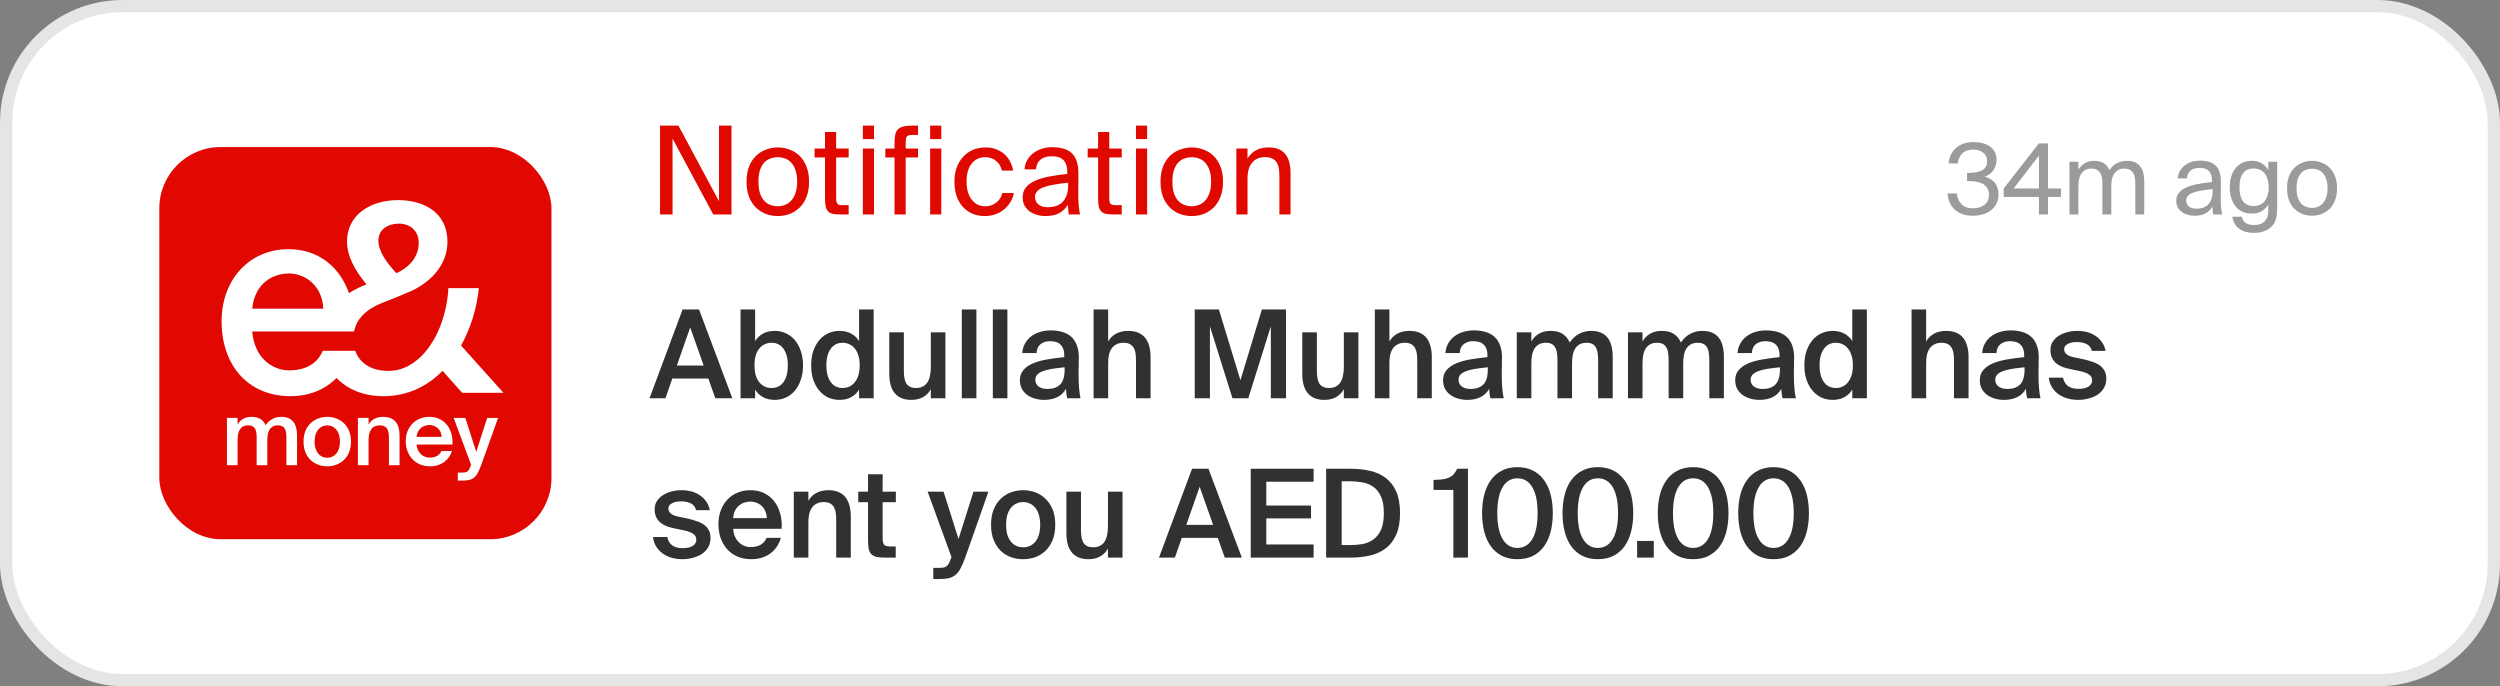 <svg width="204" height="56" viewBox="0 0 204 56" fill="none" xmlns="http://www.w3.org/2000/svg">
<rect x="0" y="0" width="204" height="56" fill="#808080" stroke="none"/>
<rect x="0.5" y="0.5" width="203" height="55" rx="9.5" fill="white"/>
<rect x="0.5" y="0.5" width="203" height="55" rx="9.5" stroke="#E5E5E4"/>
<g clip-path="url(#clip0_1_8378)">
<rect x="13" y="12" width="32" height="32" fill="#E00800"/>
</g>
<path d="M23.71 32.326C25.356 32.326 26.602 31.712 27.464 30.844C28.343 31.763 29.66 32.329 31.272 32.329C33.26 32.329 34.874 31.518 36.116 30.261L37.71 32.051H41.081L37.624 28.201C38.414 26.757 38.908 25.162 39.074 23.513H36.59C36.535 24.496 36.34 25.465 36.01 26.389C35.716 27.228 35.282 28.007 34.726 28.69C33.919 29.649 32.885 30.267 31.704 30.267C30.311 30.267 29.355 29.653 28.991 28.625H26.337C25.902 29.691 24.889 30.223 23.605 30.223C22.198 30.223 20.748 29.18 20.583 27.048H28.89C29.102 26 29.908 25.213 31.211 24.706C31.211 24.706 32.416 24.248 33.612 23.722C35.268 22.934 36.51 21.528 36.51 19.737C36.51 17.201 34.399 16.329 32.495 16.329C30.093 16.329 28.316 17.628 28.316 19.695C28.316 20.91 28.958 22.06 29.91 23.211C29.408 23.393 28.928 23.631 28.477 23.92C27.71 21.743 25.946 20.332 23.546 20.332C20.378 20.332 18.081 22.783 18.081 26.232C18.081 29.681 20.13 32.326 23.71 32.326H23.71ZM32.512 18.253V18.245C33.422 18.245 34.167 18.777 34.167 19.822C34.167 20.78 33.608 21.718 32.346 22.294L32.326 22.272C31.58 21.461 30.876 20.525 30.876 19.63C30.876 18.735 31.642 18.254 32.512 18.254V18.253ZM23.543 22.317V22.312C24.991 22.312 26.317 23.4 26.379 25.19H20.583C20.79 23.021 22.384 22.317 23.543 22.317H23.543Z" fill="white"/>
<path fill-rule="evenodd" clip-rule="evenodd" d="M18.517 37.958V34.1H19.386V34.638C19.613 34.236 20 34.014 20.526 34.014C21.133 34.014 21.491 34.265 21.674 34.695C22.01 34.207 22.471 34.014 22.953 34.014C23.881 34.014 24.239 34.616 24.239 35.534V37.958H23.369V35.742C23.369 35.218 23.318 34.709 22.675 34.709C22.032 34.709 21.812 35.211 21.812 35.907V37.958H20.943V35.742C20.943 35.218 20.892 34.709 20.248 34.709C19.605 34.709 19.386 35.211 19.386 35.907V37.958H18.517ZM27.742 36.036C27.742 35.147 27.252 34.709 26.704 34.709C26.156 34.709 25.667 35.147 25.667 36.036C25.667 36.925 26.156 37.355 26.704 37.355C27.252 37.355 27.742 36.925 27.742 36.036ZM26.704 38.051C25.747 38.051 24.768 37.427 24.768 36.036C24.768 34.645 25.747 34.014 26.704 34.014C27.662 34.014 28.641 34.645 28.641 36.036C28.641 37.427 27.662 38.051 26.704 38.051ZM32.604 35.534C32.604 34.616 32.217 34.014 31.267 34.014L31.267 34.014C30.719 34.014 30.302 34.236 30.076 34.638V34.1H29.206V37.958H30.076V35.907C30.076 35.211 30.324 34.709 30.989 34.709C31.654 34.709 31.735 35.218 31.735 35.742V37.958H32.604V35.534ZM36.038 35.649C36.016 35.047 35.549 34.681 35.037 34.681C34.628 34.681 34.065 34.917 33.992 35.649H36.038ZM35.059 37.341C35.512 37.341 35.87 37.162 36.023 36.803H36.879C36.696 37.42 36.111 38.051 35.096 38.051C33.831 38.051 33.108 37.104 33.108 36C33.108 34.838 33.919 34.014 35.037 34.014C36.243 34.014 36.995 34.975 36.923 36.273H33.992C34.051 36.99 34.562 37.341 35.059 37.341ZM37.685 38.562H37.356V39.215H37.75C38.635 39.215 38.898 38.95 39.263 37.953L40.645 34.102H39.753L38.861 36.87L37.97 34.102H37.02L38.445 37.939L38.401 38.032C38.226 38.534 38.065 38.562 37.685 38.562Z" fill="white"/>
<path d="M58.2 17.5L54.88 11.31V17.5H53.86V10.25H55.36L58.67 16.42V10.25H59.69V17.5H58.2ZM61.889 14.83C61.889 15.19 61.929 15.497 62.009 15.75C62.096 16.003 62.209 16.21 62.349 16.37C62.495 16.53 62.666 16.647 62.859 16.72C63.052 16.793 63.255 16.83 63.469 16.83C63.682 16.83 63.886 16.79 64.079 16.71C64.272 16.63 64.439 16.51 64.579 16.35C64.725 16.183 64.839 15.977 64.919 15.73C65.005 15.477 65.049 15.177 65.049 14.83C65.049 14.47 65.005 14.163 64.919 13.91C64.839 13.657 64.725 13.45 64.579 13.29C64.439 13.13 64.272 13.013 64.079 12.94C63.886 12.867 63.682 12.83 63.469 12.83C63.255 12.83 63.052 12.867 62.859 12.94C62.666 13.007 62.495 13.12 62.349 13.28C62.209 13.44 62.096 13.647 62.009 13.9C61.929 14.153 61.889 14.463 61.889 14.83ZM60.919 14.83C60.919 14.343 60.989 13.923 61.129 13.57C61.276 13.217 61.469 12.927 61.709 12.7C61.949 12.473 62.222 12.307 62.529 12.2C62.836 12.087 63.149 12.03 63.469 12.03C63.789 12.03 64.102 12.087 64.409 12.2C64.716 12.307 64.989 12.473 65.229 12.7C65.469 12.927 65.659 13.217 65.799 13.57C65.945 13.923 66.019 14.343 66.019 14.83C66.019 15.317 65.945 15.737 65.799 16.09C65.659 16.443 65.469 16.733 65.229 16.96C64.989 17.187 64.716 17.357 64.409 17.47C64.102 17.577 63.789 17.63 63.469 17.63C63.149 17.63 62.836 17.577 62.529 17.47C62.222 17.357 61.949 17.187 61.709 16.96C61.469 16.733 61.276 16.443 61.129 16.09C60.989 15.737 60.919 15.317 60.919 14.83ZM67.32 10.77H68.23V12.12H69.25V12.85H68.23V16.04C68.23 16.18 68.233 16.297 68.24 16.39C68.253 16.477 68.276 16.547 68.31 16.6C68.35 16.653 68.406 16.69 68.48 16.71C68.553 16.73 68.656 16.74 68.79 16.74H69.25V17.5H68.59C68.33 17.5 68.117 17.483 67.95 17.45C67.79 17.41 67.663 17.343 67.57 17.25C67.477 17.15 67.41 17.013 67.37 16.84C67.337 16.66 67.32 16.43 67.32 16.15V12.85H66.47V12.12H67.32V10.77ZM71.32 12.12V17.5H70.409V12.12H71.32ZM71.32 10.25V11.35H70.409V10.25H71.32ZM72.993 11.73C72.993 11.45 73.01 11.217 73.043 11.03C73.083 10.837 73.153 10.683 73.253 10.57C73.36 10.457 73.506 10.377 73.693 10.33C73.886 10.277 74.136 10.25 74.443 10.25H74.913V11.01H74.463C74.343 11.01 74.246 11.02 74.173 11.04C74.1 11.053 74.043 11.087 74.003 11.14C73.963 11.187 73.936 11.253 73.923 11.34C73.91 11.427 73.903 11.54 73.903 11.68V12.12H74.913V12.85H73.903V17.5H72.993V12.85H72.243V12.12H72.993V11.73ZM76.808 12.12V17.5H75.898V12.12H76.808ZM76.808 10.25V11.35H75.898V10.25H76.808ZM80.451 12.03C80.785 12.03 81.081 12.087 81.341 12.2C81.601 12.307 81.825 12.45 82.011 12.63C82.198 12.81 82.345 13.013 82.451 13.24C82.565 13.467 82.638 13.693 82.671 13.92H81.751C81.685 13.6 81.531 13.34 81.291 13.14C81.058 12.933 80.758 12.83 80.391 12.83C80.178 12.83 79.978 12.87 79.791 12.95C79.611 13.03 79.451 13.153 79.311 13.32C79.178 13.48 79.071 13.683 78.991 13.93C78.911 14.177 78.871 14.47 78.871 14.81C78.871 15.15 78.911 15.447 78.991 15.7C79.071 15.953 79.181 16.163 79.321 16.33C79.461 16.497 79.621 16.623 79.801 16.71C79.988 16.79 80.185 16.83 80.391 16.83C80.591 16.83 80.768 16.8 80.921 16.74C81.081 16.68 81.218 16.6 81.331 16.5C81.451 16.4 81.548 16.287 81.621 16.16C81.701 16.027 81.758 15.89 81.791 15.75H82.731C82.685 16.003 82.595 16.243 82.461 16.47C82.328 16.697 82.158 16.897 81.951 17.07C81.751 17.243 81.515 17.38 81.241 17.48C80.975 17.58 80.681 17.63 80.361 17.63C79.968 17.63 79.618 17.56 79.311 17.42C79.005 17.28 78.745 17.087 78.531 16.84C78.318 16.593 78.155 16.3 78.041 15.96C77.935 15.613 77.881 15.233 77.881 14.82C77.881 14.42 77.938 14.05 78.051 13.71C78.171 13.37 78.341 13.077 78.561 12.83C78.781 12.577 79.048 12.38 79.361 12.24C79.681 12.1 80.045 12.03 80.451 12.03ZM87.159 14.91C86.746 14.95 86.372 15 86.039 15.06C85.706 15.113 85.422 15.183 85.189 15.27C84.956 15.35 84.776 15.457 84.649 15.59C84.522 15.717 84.459 15.873 84.459 16.06C84.459 16.313 84.549 16.52 84.729 16.68C84.916 16.833 85.172 16.91 85.499 16.91C85.712 16.91 85.919 16.883 86.119 16.83C86.319 16.77 86.496 16.673 86.649 16.54C86.802 16.4 86.926 16.213 87.019 15.98C87.112 15.747 87.159 15.45 87.159 15.09V14.91ZM85.299 17.63C85.046 17.63 84.806 17.593 84.579 17.52C84.359 17.453 84.162 17.357 83.989 17.23C83.822 17.097 83.689 16.937 83.589 16.75C83.496 16.557 83.449 16.34 83.449 16.1C83.449 15.78 83.536 15.513 83.709 15.3C83.882 15.08 84.126 14.9 84.439 14.76C84.759 14.613 85.142 14.497 85.589 14.41C86.036 14.323 86.536 14.25 87.089 14.19V14.04C87.089 13.787 87.056 13.577 86.989 13.41C86.929 13.243 86.842 13.113 86.729 13.02C86.616 12.92 86.482 12.85 86.329 12.81C86.176 12.77 86.012 12.75 85.839 12.75C85.419 12.75 85.102 12.847 84.889 13.04C84.676 13.227 84.559 13.487 84.539 13.82H83.599C83.619 13.533 83.696 13.277 83.829 13.05C83.962 12.823 84.132 12.633 84.339 12.48C84.546 12.327 84.779 12.21 85.039 12.13C85.299 12.05 85.569 12.01 85.849 12.01C86.596 12.01 87.142 12.183 87.489 12.53C87.836 12.877 88.006 13.437 87.999 14.21L87.989 15.47C87.982 15.923 87.989 16.313 88.009 16.64C88.036 16.96 88.076 17.247 88.129 17.5H87.209C87.196 17.4 87.182 17.283 87.169 17.15C87.156 17.017 87.146 16.87 87.139 16.71C86.972 16.99 86.742 17.213 86.449 17.38C86.162 17.547 85.779 17.63 85.299 17.63ZM89.605 10.77H90.515V12.12H91.535V12.85H90.515V16.04C90.515 16.18 90.518 16.297 90.525 16.39C90.538 16.477 90.562 16.547 90.595 16.6C90.635 16.653 90.692 16.69 90.765 16.71C90.838 16.73 90.942 16.74 91.075 16.74H91.535V17.5H90.875C90.615 17.5 90.402 17.483 90.235 17.45C90.075 17.41 89.948 17.343 89.855 17.25C89.762 17.15 89.695 17.013 89.655 16.84C89.622 16.66 89.605 16.43 89.605 16.15V12.85H88.755V12.12H89.605V10.77ZM93.605 12.12V17.5H92.695V12.12H93.605ZM93.605 10.25V11.35H92.695V10.25H93.605ZM95.668 14.83C95.668 15.19 95.708 15.497 95.788 15.75C95.875 16.003 95.988 16.21 96.128 16.37C96.275 16.53 96.445 16.647 96.638 16.72C96.832 16.793 97.035 16.83 97.248 16.83C97.462 16.83 97.665 16.79 97.858 16.71C98.052 16.63 98.218 16.51 98.358 16.35C98.505 16.183 98.618 15.977 98.698 15.73C98.785 15.477 98.828 15.177 98.828 14.83C98.828 14.47 98.785 14.163 98.698 13.91C98.618 13.657 98.505 13.45 98.358 13.29C98.218 13.13 98.052 13.013 97.858 12.94C97.665 12.867 97.462 12.83 97.248 12.83C97.035 12.83 96.832 12.867 96.638 12.94C96.445 13.007 96.275 13.12 96.128 13.28C95.988 13.44 95.875 13.647 95.788 13.9C95.708 14.153 95.668 14.463 95.668 14.83ZM94.698 14.83C94.698 14.343 94.768 13.923 94.908 13.57C95.055 13.217 95.248 12.927 95.488 12.7C95.728 12.473 96.001 12.307 96.308 12.2C96.615 12.087 96.928 12.03 97.248 12.03C97.568 12.03 97.882 12.087 98.188 12.2C98.495 12.307 98.768 12.473 99.008 12.7C99.248 12.927 99.438 13.217 99.578 13.57C99.725 13.923 99.798 14.343 99.798 14.83C99.798 15.317 99.725 15.737 99.578 16.09C99.438 16.443 99.248 16.733 99.008 16.96C98.768 17.187 98.495 17.357 98.188 17.47C97.882 17.577 97.568 17.63 97.248 17.63C96.928 17.63 96.615 17.577 96.308 17.47C96.001 17.357 95.728 17.187 95.488 16.96C95.248 16.733 95.055 16.443 94.908 16.09C94.768 15.737 94.698 15.317 94.698 14.83ZM101.798 12.93C101.951 12.677 102.165 12.463 102.438 12.29C102.718 12.117 103.085 12.03 103.538 12.03C103.865 12.03 104.138 12.08 104.358 12.18C104.585 12.28 104.768 12.423 104.908 12.61C105.048 12.79 105.148 13.007 105.208 13.26C105.275 13.513 105.308 13.793 105.308 14.1V17.5H104.398V14.37C104.398 14.163 104.385 13.967 104.358 13.78C104.331 13.593 104.278 13.43 104.198 13.29C104.118 13.143 103.998 13.03 103.838 12.95C103.685 12.863 103.478 12.82 103.218 12.82C102.778 12.82 102.431 12.97 102.178 13.27C101.925 13.563 101.798 14 101.798 14.58V17.5H100.888V12.12H101.798V12.93Z" fill="#E00900"/>
<path d="M160.99 16.996C161.374 16.996 161.688 16.9 161.934 16.708C162.179 16.516 162.302 16.239 162.302 15.876C162.302 15.668 162.256 15.495 162.166 15.356C162.08 15.212 161.963 15.097 161.814 15.012C161.664 14.927 161.486 14.865 161.278 14.828C161.075 14.791 160.859 14.772 160.63 14.772H160.51V14.108H160.606C161.112 14.108 161.496 14.033 161.758 13.884C162.019 13.735 162.15 13.489 162.15 13.148C162.15 12.993 162.12 12.857 162.062 12.74C162.003 12.623 161.92 12.524 161.814 12.444C161.712 12.364 161.592 12.305 161.454 12.268C161.32 12.225 161.176 12.204 161.022 12.204C160.632 12.204 160.331 12.311 160.118 12.524C159.91 12.732 159.79 13.001 159.758 13.332H159.006C159.027 13.076 159.088 12.841 159.19 12.628C159.291 12.415 159.427 12.233 159.598 12.084C159.768 11.929 159.974 11.809 160.214 11.724C160.459 11.639 160.734 11.596 161.038 11.596C161.288 11.596 161.526 11.623 161.75 11.676C161.979 11.729 162.179 11.815 162.35 11.932C162.526 12.049 162.664 12.201 162.766 12.388C162.867 12.575 162.918 12.801 162.918 13.068C162.918 13.367 162.835 13.636 162.67 13.876C162.51 14.111 162.278 14.289 161.974 14.412C162.187 14.481 162.366 14.567 162.51 14.668C162.654 14.769 162.766 14.884 162.846 15.012C162.931 15.14 162.99 15.279 163.022 15.428C163.059 15.572 163.078 15.719 163.078 15.868C163.078 16.161 163.019 16.417 162.902 16.636C162.79 16.849 162.638 17.028 162.446 17.172C162.254 17.316 162.03 17.425 161.774 17.5C161.523 17.569 161.259 17.604 160.982 17.604C160.64 17.604 160.344 17.556 160.094 17.46C159.843 17.359 159.632 17.225 159.462 17.06C159.296 16.895 159.168 16.703 159.078 16.484C158.992 16.26 158.939 16.028 158.918 15.788H159.67C159.712 16.145 159.84 16.436 160.054 16.66C160.267 16.884 160.579 16.996 160.99 16.996ZM164.308 15.38H166.38V12.7L164.308 15.38ZM168.18 16.068H167.116V17.5H166.38V16.068H163.5V15.38L166.372 11.7H167.116V15.38H168.18V16.068ZM169.595 17.5H168.867V13.196H169.595V13.844C169.718 13.641 169.883 13.471 170.091 13.332C170.299 13.193 170.566 13.124 170.891 13.124C171.222 13.124 171.486 13.191 171.683 13.324C171.886 13.457 172.035 13.644 172.131 13.884C172.302 13.617 172.51 13.425 172.755 13.308C173.001 13.185 173.275 13.124 173.579 13.124C173.83 13.124 174.043 13.164 174.219 13.244C174.395 13.324 174.539 13.439 174.651 13.588C174.763 13.732 174.843 13.905 174.891 14.108C174.945 14.311 174.971 14.535 174.971 14.78V17.5H174.243V14.996C174.243 14.831 174.233 14.673 174.211 14.524C174.19 14.375 174.145 14.244 174.075 14.132C174.011 14.015 173.918 13.924 173.795 13.86C173.678 13.791 173.521 13.756 173.323 13.756C173.009 13.756 172.755 13.876 172.563 14.116C172.377 14.351 172.283 14.7 172.283 15.164V17.5H171.555V14.996C171.555 14.831 171.545 14.673 171.523 14.524C171.502 14.375 171.457 14.244 171.387 14.132C171.323 14.015 171.23 13.924 171.107 13.86C170.99 13.791 170.833 13.756 170.635 13.756C170.321 13.756 170.067 13.876 169.875 14.116C169.689 14.351 169.595 14.7 169.595 15.164V17.5ZM180.551 15.428C180.22 15.46 179.922 15.5 179.655 15.548C179.388 15.591 179.162 15.647 178.975 15.716C178.788 15.78 178.644 15.865 178.543 15.972C178.442 16.073 178.391 16.199 178.391 16.348C178.391 16.551 178.463 16.716 178.607 16.844C178.756 16.967 178.962 17.028 179.223 17.028C179.394 17.028 179.559 17.007 179.719 16.964C179.879 16.916 180.02 16.839 180.143 16.732C180.266 16.62 180.364 16.471 180.439 16.284C180.514 16.097 180.551 15.86 180.551 15.572V15.428ZM179.063 17.604C178.86 17.604 178.668 17.575 178.487 17.516C178.311 17.463 178.154 17.385 178.015 17.284C177.882 17.177 177.775 17.049 177.695 16.9C177.62 16.745 177.583 16.572 177.583 16.38C177.583 16.124 177.652 15.911 177.791 15.74C177.93 15.564 178.124 15.42 178.375 15.308C178.631 15.191 178.938 15.097 179.295 15.028C179.652 14.959 180.052 14.9 180.495 14.852V14.732C180.495 14.529 180.468 14.361 180.415 14.228C180.367 14.095 180.298 13.991 180.207 13.916C180.116 13.836 180.01 13.78 179.887 13.748C179.764 13.716 179.634 13.7 179.495 13.7C179.159 13.7 178.906 13.777 178.735 13.932C178.564 14.081 178.471 14.289 178.455 14.556H177.703C177.719 14.327 177.78 14.121 177.887 13.94C177.994 13.759 178.13 13.607 178.295 13.484C178.46 13.361 178.647 13.268 178.855 13.204C179.063 13.14 179.279 13.108 179.503 13.108C180.1 13.108 180.538 13.247 180.815 13.524C181.092 13.801 181.228 14.249 181.223 14.868L181.215 15.876C181.21 16.239 181.215 16.551 181.231 16.812C181.252 17.068 181.284 17.297 181.327 17.5H180.591C180.58 17.42 180.57 17.327 180.559 17.22C180.548 17.113 180.54 16.996 180.535 16.868C180.402 17.092 180.218 17.271 179.983 17.404C179.754 17.537 179.447 17.604 179.063 17.604ZM185.091 13.196H185.819V16.924C185.819 17.143 185.808 17.332 185.787 17.492C185.771 17.652 185.744 17.791 185.707 17.908C185.669 18.025 185.627 18.124 185.579 18.204C185.531 18.289 185.475 18.367 185.411 18.436C185.256 18.617 185.048 18.756 184.787 18.852C184.531 18.953 184.243 19.004 183.923 19.004C183.432 19.004 183.032 18.892 182.723 18.668C182.413 18.449 182.224 18.121 182.155 17.684H182.931C182.952 17.78 182.984 17.868 183.027 17.948C183.075 18.033 183.136 18.105 183.211 18.164C183.291 18.228 183.387 18.276 183.499 18.308C183.616 18.345 183.76 18.364 183.931 18.364C184.32 18.364 184.613 18.257 184.811 18.044C184.848 18.001 184.883 17.956 184.915 17.908C184.952 17.86 184.984 17.799 185.011 17.724C185.037 17.655 185.056 17.569 185.067 17.468C185.083 17.361 185.091 17.236 185.091 17.092V16.684C184.957 16.913 184.781 17.095 184.563 17.228C184.349 17.361 184.069 17.428 183.723 17.428C183.467 17.428 183.229 17.383 183.011 17.292C182.797 17.196 182.611 17.057 182.451 16.876C182.296 16.689 182.173 16.463 182.083 16.196C181.992 15.929 181.947 15.623 181.947 15.276C181.947 14.935 181.992 14.631 182.083 14.364C182.173 14.092 182.296 13.865 182.451 13.684C182.611 13.503 182.797 13.364 183.011 13.268C183.229 13.172 183.467 13.124 183.723 13.124C184.069 13.124 184.349 13.193 184.563 13.332C184.781 13.465 184.957 13.647 185.091 13.876V13.196ZM185.123 15.276C185.123 15.004 185.088 14.772 185.019 14.58C184.955 14.388 184.867 14.231 184.755 14.108C184.643 13.98 184.512 13.889 184.363 13.836C184.219 13.777 184.067 13.748 183.907 13.748C183.517 13.748 183.224 13.881 183.027 14.148C182.835 14.409 182.739 14.785 182.739 15.276C182.739 15.772 182.835 16.153 183.027 16.42C183.224 16.681 183.517 16.812 183.907 16.812C184.067 16.812 184.219 16.785 184.363 16.732C184.512 16.673 184.643 16.583 184.755 16.46C184.867 16.332 184.955 16.172 185.019 15.98C185.088 15.783 185.123 15.548 185.123 15.276ZM187.4 15.364C187.4 15.652 187.432 15.897 187.496 16.1C187.565 16.303 187.656 16.468 187.768 16.596C187.885 16.724 188.021 16.817 188.176 16.876C188.331 16.935 188.493 16.964 188.664 16.964C188.835 16.964 188.997 16.932 189.152 16.868C189.307 16.804 189.44 16.708 189.552 16.58C189.669 16.447 189.76 16.281 189.824 16.084C189.893 15.881 189.928 15.641 189.928 15.364C189.928 15.076 189.893 14.831 189.824 14.628C189.76 14.425 189.669 14.26 189.552 14.132C189.44 14.004 189.307 13.911 189.152 13.852C188.997 13.793 188.835 13.764 188.664 13.764C188.493 13.764 188.331 13.793 188.176 13.852C188.021 13.905 187.885 13.996 187.768 14.124C187.656 14.252 187.565 14.417 187.496 14.62C187.432 14.823 187.4 15.071 187.4 15.364ZM186.624 15.364C186.624 14.975 186.68 14.639 186.792 14.356C186.909 14.073 187.064 13.841 187.256 13.66C187.448 13.479 187.667 13.345 187.912 13.26C188.157 13.169 188.408 13.124 188.664 13.124C188.92 13.124 189.171 13.169 189.416 13.26C189.661 13.345 189.88 13.479 190.072 13.66C190.264 13.841 190.416 14.073 190.528 14.356C190.645 14.639 190.704 14.975 190.704 15.364C190.704 15.753 190.645 16.089 190.528 16.372C190.416 16.655 190.264 16.887 190.072 17.068C189.88 17.249 189.661 17.385 189.416 17.476C189.171 17.561 188.92 17.604 188.664 17.604C188.408 17.604 188.157 17.561 187.912 17.476C187.667 17.385 187.448 17.249 187.256 17.068C187.064 16.887 186.909 16.655 186.792 16.372C186.68 16.089 186.624 15.753 186.624 15.364Z" fill="#9B9B9B"/>
<path d="M55.7 25.25H57.04L59.76 32.5H58.37L57.8 30.89H54.86L54.3 32.5H53L55.7 25.25ZM55.23 29.83H57.42L56.32 26.72L55.23 29.83ZM61.568 29.81C61.568 30.123 61.601 30.397 61.668 30.63C61.741 30.857 61.841 31.047 61.968 31.2C62.094 31.353 62.241 31.47 62.408 31.55C62.581 31.623 62.764 31.66 62.958 31.66C63.378 31.66 63.705 31.497 63.938 31.17C64.171 30.837 64.288 30.383 64.288 29.81C64.288 29.243 64.171 28.797 63.938 28.47C63.705 28.137 63.378 27.97 62.958 27.97C62.764 27.97 62.581 28.01 62.408 28.09C62.241 28.163 62.094 28.277 61.968 28.43C61.841 28.577 61.741 28.767 61.668 29C61.601 29.233 61.568 29.503 61.568 29.81ZM61.618 25.25V27.84C61.778 27.573 61.995 27.367 62.268 27.22C62.541 27.073 62.858 27 63.218 27C63.544 27 63.848 27.067 64.128 27.2C64.415 27.327 64.661 27.513 64.868 27.76C65.075 28.007 65.234 28.303 65.348 28.65C65.468 28.997 65.528 29.383 65.528 29.81C65.528 30.243 65.468 30.633 65.348 30.98C65.234 31.327 65.075 31.623 64.868 31.87C64.661 32.117 64.415 32.307 64.128 32.44C63.848 32.567 63.544 32.63 63.218 32.63C62.858 32.63 62.541 32.557 62.268 32.41C61.995 32.263 61.778 32.057 61.618 31.79V32.5H60.428V25.25H61.618ZM70.101 25.25H71.291V32.5H70.101V31.79C69.941 32.057 69.724 32.263 69.451 32.41C69.177 32.557 68.861 32.63 68.501 32.63C68.174 32.63 67.867 32.567 67.581 32.44C67.301 32.307 67.057 32.117 66.851 31.87C66.644 31.623 66.481 31.327 66.361 30.98C66.247 30.633 66.191 30.243 66.191 29.81C66.191 29.383 66.247 28.997 66.361 28.65C66.481 28.303 66.644 28.007 66.851 27.76C67.057 27.513 67.301 27.327 67.581 27.2C67.867 27.067 68.174 27 68.501 27C68.861 27 69.177 27.073 69.451 27.22C69.724 27.367 69.941 27.573 70.101 27.84V25.25ZM70.151 29.81C70.151 29.503 70.114 29.233 70.041 29C69.967 28.767 69.867 28.577 69.741 28.43C69.621 28.277 69.474 28.163 69.301 28.09C69.134 28.01 68.954 27.97 68.761 27.97C68.341 27.97 68.014 28.137 67.781 28.47C67.547 28.797 67.431 29.243 67.431 29.81C67.431 30.383 67.547 30.837 67.781 31.17C68.014 31.497 68.341 31.66 68.761 31.66C68.954 31.66 69.134 31.623 69.301 31.55C69.474 31.47 69.621 31.353 69.741 31.2C69.867 31.047 69.967 30.857 70.041 30.63C70.114 30.397 70.151 30.123 70.151 29.81ZM75.955 31.76C75.802 32.04 75.588 32.257 75.315 32.41C75.048 32.557 74.731 32.63 74.365 32.63C74.045 32.63 73.772 32.58 73.545 32.48C73.318 32.38 73.132 32.237 72.985 32.05C72.838 31.863 72.731 31.64 72.665 31.38C72.598 31.12 72.565 30.83 72.565 30.51V27.12H73.755V30.22C73.755 30.4 73.765 30.577 73.785 30.75C73.805 30.923 73.848 31.08 73.915 31.22C73.981 31.353 74.082 31.46 74.215 31.54C74.348 31.62 74.525 31.66 74.745 31.66C74.965 31.66 75.151 31.62 75.305 31.54C75.465 31.453 75.591 31.337 75.685 31.19C75.778 31.043 75.845 30.867 75.885 30.66C75.931 30.453 75.955 30.23 75.955 29.99V27.12H77.145V32.5H75.955V31.76ZM79.674 32.5H78.484V25.25H79.674V32.5ZM82.204 32.5H81.014V25.25H82.204V32.5ZM86.873 29.97C86.446 30.01 86.083 30.057 85.783 30.11C85.483 30.163 85.236 30.23 85.043 30.31C84.85 30.39 84.706 30.487 84.613 30.6C84.526 30.707 84.483 30.837 84.483 30.99C84.483 31.223 84.573 31.407 84.753 31.54C84.933 31.673 85.173 31.74 85.473 31.74C85.913 31.74 86.256 31.62 86.503 31.38C86.75 31.133 86.873 30.727 86.873 30.16V29.97ZM85.743 26.96C86.076 26.96 86.383 27 86.663 27.08C86.95 27.16 87.196 27.29 87.403 27.47C87.61 27.65 87.766 27.887 87.873 28.18C87.986 28.473 88.04 28.833 88.033 29.26C88.033 29.327 88.03 29.417 88.023 29.53C88.023 29.637 88.023 29.753 88.023 29.88C88.023 30.007 88.02 30.14 88.013 30.28C88.013 30.413 88.013 30.54 88.013 30.66C88.013 31 88.026 31.337 88.053 31.67C88.08 31.997 88.12 32.273 88.173 32.5H87.083C87.063 32.387 87.043 32.277 87.023 32.17C87.01 32.063 86.996 31.917 86.983 31.73C86.816 32.03 86.58 32.257 86.273 32.41C85.966 32.557 85.613 32.63 85.213 32.63C84.92 32.63 84.65 32.59 84.403 32.51C84.163 32.437 83.953 32.33 83.773 32.19C83.6 32.05 83.463 31.883 83.363 31.69C83.27 31.49 83.223 31.267 83.223 31.02C83.223 30.687 83.32 30.41 83.513 30.19C83.706 29.97 83.966 29.79 84.293 29.65C84.626 29.51 85.01 29.403 85.443 29.33C85.883 29.257 86.35 29.193 86.843 29.14V29.01C86.843 28.783 86.813 28.597 86.753 28.45C86.693 28.297 86.61 28.177 86.503 28.09C86.403 27.997 86.283 27.933 86.143 27.9C86.003 27.86 85.85 27.84 85.683 27.84C85.376 27.84 85.12 27.92 84.913 28.08C84.706 28.24 84.596 28.483 84.583 28.81H83.413C83.433 28.537 83.503 28.287 83.623 28.06C83.743 27.833 83.903 27.64 84.103 27.48C84.31 27.313 84.55 27.187 84.823 27.1C85.103 27.007 85.41 26.96 85.743 26.96ZM90.426 27.87C90.58 27.59 90.793 27.377 91.066 27.23C91.346 27.077 91.676 27 92.056 27C92.383 27 92.66 27.05 92.886 27.15C93.12 27.25 93.31 27.393 93.456 27.58C93.603 27.767 93.71 27.99 93.776 28.25C93.85 28.51 93.886 28.8 93.886 29.12V32.5H92.696V29.41C92.696 29.23 92.686 29.053 92.666 28.88C92.646 28.707 92.6 28.553 92.526 28.42C92.46 28.28 92.356 28.17 92.216 28.09C92.083 28.01 91.903 27.97 91.676 27.97C91.45 27.97 91.256 28.013 91.096 28.1C90.936 28.18 90.806 28.293 90.706 28.44C90.606 28.587 90.533 28.763 90.486 28.97C90.446 29.177 90.426 29.4 90.426 29.64V32.5H89.236V25.25H90.426V27.87ZM100.57 32.5L98.73 26.63V32.5H97.49V25.25H99.46L101.22 31.03L102.97 25.25H104.94V32.5H103.7V26.63L101.86 32.5H100.57ZM109.656 31.76C109.503 32.04 109.289 32.257 109.016 32.41C108.749 32.557 108.433 32.63 108.066 32.63C107.746 32.63 107.473 32.58 107.246 32.48C107.019 32.38 106.833 32.237 106.686 32.05C106.539 31.863 106.433 31.64 106.366 31.38C106.299 31.12 106.266 30.83 106.266 30.51V27.12H107.456V30.22C107.456 30.4 107.466 30.577 107.486 30.75C107.506 30.923 107.549 31.08 107.616 31.22C107.683 31.353 107.783 31.46 107.916 31.54C108.049 31.62 108.226 31.66 108.446 31.66C108.666 31.66 108.853 31.62 109.006 31.54C109.166 31.453 109.293 31.337 109.386 31.19C109.479 31.043 109.546 30.867 109.586 30.66C109.633 30.453 109.656 30.23 109.656 29.99V27.12H110.846V32.5H109.656V31.76ZM113.376 27.87C113.529 27.59 113.742 27.377 114.016 27.23C114.296 27.077 114.626 27 115.006 27C115.332 27 115.609 27.05 115.836 27.15C116.069 27.25 116.259 27.393 116.406 27.58C116.552 27.767 116.659 27.99 116.726 28.25C116.799 28.51 116.836 28.8 116.836 29.12V32.5H115.646V29.41C115.646 29.23 115.636 29.053 115.616 28.88C115.596 28.707 115.549 28.553 115.476 28.42C115.409 28.28 115.306 28.17 115.166 28.09C115.032 28.01 114.852 27.97 114.626 27.97C114.399 27.97 114.206 28.013 114.046 28.1C113.886 28.18 113.756 28.293 113.656 28.44C113.556 28.587 113.482 28.763 113.436 28.97C113.396 29.177 113.376 29.4 113.376 29.64V32.5H112.186V25.25H113.376V27.87ZM121.404 29.97C120.978 30.01 120.614 30.057 120.314 30.11C120.014 30.163 119.768 30.23 119.574 30.31C119.381 30.39 119.238 30.487 119.144 30.6C119.058 30.707 119.014 30.837 119.014 30.99C119.014 31.223 119.104 31.407 119.284 31.54C119.464 31.673 119.704 31.74 120.004 31.74C120.444 31.74 120.788 31.62 121.034 31.38C121.281 31.133 121.404 30.727 121.404 30.16V29.97ZM120.274 26.96C120.608 26.96 120.914 27 121.194 27.08C121.481 27.16 121.728 27.29 121.934 27.47C122.141 27.65 122.298 27.887 122.404 28.18C122.518 28.473 122.571 28.833 122.564 29.26C122.564 29.327 122.561 29.417 122.554 29.53C122.554 29.637 122.554 29.753 122.554 29.88C122.554 30.007 122.551 30.14 122.544 30.28C122.544 30.413 122.544 30.54 122.544 30.66C122.544 31 122.558 31.337 122.584 31.67C122.611 31.997 122.651 32.273 122.704 32.5H121.614C121.594 32.387 121.574 32.277 121.554 32.17C121.541 32.063 121.528 31.917 121.514 31.73C121.348 32.03 121.111 32.257 120.804 32.41C120.498 32.557 120.144 32.63 119.744 32.63C119.451 32.63 119.181 32.59 118.934 32.51C118.694 32.437 118.484 32.33 118.304 32.19C118.131 32.05 117.994 31.883 117.894 31.69C117.801 31.49 117.754 31.267 117.754 31.02C117.754 30.687 117.851 30.41 118.044 30.19C118.238 29.97 118.498 29.79 118.824 29.65C119.158 29.51 119.541 29.403 119.974 29.33C120.414 29.257 120.881 29.193 121.374 29.14V29.01C121.374 28.783 121.344 28.597 121.284 28.45C121.224 28.297 121.141 28.177 121.034 28.09C120.934 27.997 120.814 27.933 120.674 27.9C120.534 27.86 120.381 27.84 120.214 27.84C119.908 27.84 119.651 27.92 119.444 28.08C119.238 28.24 119.128 28.483 119.114 28.81H117.944C117.964 28.537 118.034 28.287 118.154 28.06C118.274 27.833 118.434 27.64 118.634 27.48C118.841 27.313 119.081 27.187 119.354 27.1C119.634 27.007 119.941 26.96 120.274 26.96ZM124.958 32.5H123.768V27.12H124.958V27.87C125.111 27.59 125.318 27.377 125.578 27.23C125.844 27.077 126.158 27 126.518 27C126.938 27 127.271 27.083 127.518 27.25C127.771 27.417 127.961 27.65 128.088 27.95C128.321 27.61 128.588 27.367 128.888 27.22C129.188 27.073 129.504 27 129.838 27C130.158 27 130.428 27.05 130.648 27.15C130.874 27.25 131.058 27.393 131.198 27.58C131.338 27.767 131.438 27.99 131.498 28.25C131.564 28.51 131.598 28.8 131.598 29.12V32.5H130.408V29.41C130.408 29.23 130.398 29.053 130.378 28.88C130.364 28.707 130.324 28.553 130.258 28.42C130.198 28.28 130.104 28.17 129.978 28.09C129.851 28.01 129.678 27.97 129.458 27.97C129.238 27.97 129.051 28.013 128.898 28.1C128.751 28.18 128.631 28.293 128.538 28.44C128.444 28.587 128.378 28.763 128.338 28.97C128.298 29.177 128.278 29.4 128.278 29.64V32.5H127.088V29.41C127.088 29.23 127.078 29.053 127.058 28.88C127.044 28.707 127.004 28.553 126.938 28.42C126.878 28.28 126.784 28.17 126.658 28.09C126.531 28.01 126.358 27.97 126.138 27.97C125.918 27.97 125.731 28.013 125.578 28.1C125.431 28.18 125.311 28.293 125.218 28.44C125.124 28.587 125.058 28.763 125.018 28.97C124.978 29.177 124.958 29.4 124.958 29.64V32.5ZM134.03 32.5H132.84V27.12H134.03V27.87C134.183 27.59 134.39 27.377 134.65 27.23C134.917 27.077 135.23 27 135.59 27C136.01 27 136.343 27.083 136.59 27.25C136.843 27.417 137.033 27.65 137.16 27.95C137.393 27.61 137.66 27.367 137.96 27.22C138.26 27.073 138.577 27 138.91 27C139.23 27 139.5 27.05 139.72 27.15C139.947 27.25 140.13 27.393 140.27 27.58C140.41 27.767 140.51 27.99 140.57 28.25C140.637 28.51 140.67 28.8 140.67 29.12V32.5H139.48V29.41C139.48 29.23 139.47 29.053 139.45 28.88C139.437 28.707 139.397 28.553 139.33 28.42C139.27 28.28 139.177 28.17 139.05 28.09C138.923 28.01 138.75 27.97 138.53 27.97C138.31 27.97 138.123 28.013 137.97 28.1C137.823 28.18 137.703 28.293 137.61 28.44C137.517 28.587 137.45 28.763 137.41 28.97C137.37 29.177 137.35 29.4 137.35 29.64V32.5H136.16V29.41C136.16 29.23 136.15 29.053 136.13 28.88C136.117 28.707 136.077 28.553 136.01 28.42C135.95 28.28 135.857 28.17 135.73 28.09C135.603 28.01 135.43 27.97 135.21 27.97C134.99 27.97 134.803 28.013 134.65 28.1C134.503 28.18 134.383 28.293 134.29 28.44C134.197 28.587 134.13 28.763 134.09 28.97C134.05 29.177 134.03 29.4 134.03 29.64V32.5ZM145.242 29.97C144.816 30.01 144.452 30.057 144.152 30.11C143.852 30.163 143.606 30.23 143.412 30.31C143.219 30.39 143.076 30.487 142.982 30.6C142.896 30.707 142.852 30.837 142.852 30.99C142.852 31.223 142.942 31.407 143.122 31.54C143.302 31.673 143.542 31.74 143.842 31.74C144.282 31.74 144.626 31.62 144.872 31.38C145.119 31.133 145.242 30.727 145.242 30.16V29.97ZM144.112 26.96C144.446 26.96 144.752 27 145.032 27.08C145.319 27.16 145.566 27.29 145.772 27.47C145.979 27.65 146.136 27.887 146.242 28.18C146.356 28.473 146.409 28.833 146.402 29.26C146.402 29.327 146.399 29.417 146.392 29.53C146.392 29.637 146.392 29.753 146.392 29.88C146.392 30.007 146.389 30.14 146.382 30.28C146.382 30.413 146.382 30.54 146.382 30.66C146.382 31 146.396 31.337 146.422 31.67C146.449 31.997 146.489 32.273 146.542 32.5H145.452C145.432 32.387 145.412 32.277 145.392 32.17C145.379 32.063 145.366 31.917 145.352 31.73C145.186 32.03 144.949 32.257 144.642 32.41C144.336 32.557 143.982 32.63 143.582 32.63C143.289 32.63 143.019 32.59 142.772 32.51C142.532 32.437 142.322 32.33 142.142 32.19C141.969 32.05 141.832 31.883 141.732 31.69C141.639 31.49 141.592 31.267 141.592 31.02C141.592 30.687 141.689 30.41 141.882 30.19C142.076 29.97 142.336 29.79 142.662 29.65C142.996 29.51 143.379 29.403 143.812 29.33C144.252 29.257 144.719 29.193 145.212 29.14V29.01C145.212 28.783 145.182 28.597 145.122 28.45C145.062 28.297 144.979 28.177 144.872 28.09C144.772 27.997 144.652 27.933 144.512 27.9C144.372 27.86 144.219 27.84 144.052 27.84C143.746 27.84 143.489 27.92 143.282 28.08C143.076 28.24 142.966 28.483 142.952 28.81H141.782C141.802 28.537 141.872 28.287 141.992 28.06C142.112 27.833 142.272 27.64 142.472 27.48C142.679 27.313 142.919 27.187 143.192 27.1C143.472 27.007 143.779 26.96 144.112 26.96ZM151.146 25.25H152.336V32.5H151.146V31.79C150.986 32.057 150.769 32.263 150.496 32.41C150.222 32.557 149.906 32.63 149.546 32.63C149.219 32.63 148.912 32.567 148.626 32.44C148.346 32.307 148.102 32.117 147.896 31.87C147.689 31.623 147.526 31.327 147.406 30.98C147.292 30.633 147.236 30.243 147.236 29.81C147.236 29.383 147.292 28.997 147.406 28.65C147.526 28.303 147.689 28.007 147.896 27.76C148.102 27.513 148.346 27.327 148.626 27.2C148.912 27.067 149.219 27 149.546 27C149.906 27 150.222 27.073 150.496 27.22C150.769 27.367 150.986 27.573 151.146 27.84V25.25ZM151.196 29.81C151.196 29.503 151.159 29.233 151.086 29C151.012 28.767 150.912 28.577 150.786 28.43C150.666 28.277 150.519 28.163 150.346 28.09C150.179 28.01 149.999 27.97 149.806 27.97C149.386 27.97 149.059 28.137 148.826 28.47C148.592 28.797 148.476 29.243 148.476 29.81C148.476 30.383 148.592 30.837 148.826 31.17C149.059 31.497 149.386 31.66 149.806 31.66C149.999 31.66 150.179 31.623 150.346 31.55C150.519 31.47 150.666 31.353 150.786 31.2C150.912 31.047 151.012 30.857 151.086 30.63C151.159 30.397 151.196 30.123 151.196 29.81ZM157.174 27.87C157.328 27.59 157.541 27.377 157.814 27.23C158.094 27.077 158.424 27 158.804 27C159.131 27 159.408 27.05 159.634 27.15C159.868 27.25 160.058 27.393 160.204 27.58C160.351 27.767 160.458 27.99 160.524 28.25C160.598 28.51 160.634 28.8 160.634 29.12V32.5H159.444V29.41C159.444 29.23 159.434 29.053 159.414 28.88C159.394 28.707 159.348 28.553 159.274 28.42C159.208 28.28 159.104 28.17 158.964 28.09C158.831 28.01 158.651 27.97 158.424 27.97C158.198 27.97 158.004 28.013 157.844 28.1C157.684 28.18 157.554 28.293 157.454 28.44C157.354 28.587 157.281 28.763 157.234 28.97C157.194 29.177 157.174 29.4 157.174 29.64V32.5H155.984V25.25H157.174V27.87ZM165.203 29.97C164.776 30.01 164.413 30.057 164.113 30.11C163.813 30.163 163.566 30.23 163.373 30.31C163.18 30.39 163.036 30.487 162.943 30.6C162.856 30.707 162.813 30.837 162.813 30.99C162.813 31.223 162.903 31.407 163.083 31.54C163.263 31.673 163.503 31.74 163.803 31.74C164.243 31.74 164.586 31.62 164.833 31.38C165.08 31.133 165.203 30.727 165.203 30.16V29.97ZM164.073 26.96C164.406 26.96 164.713 27 164.993 27.08C165.28 27.16 165.526 27.29 165.733 27.47C165.94 27.65 166.096 27.887 166.203 28.18C166.316 28.473 166.37 28.833 166.363 29.26C166.363 29.327 166.36 29.417 166.353 29.53C166.353 29.637 166.353 29.753 166.353 29.88C166.353 30.007 166.35 30.14 166.343 30.28C166.343 30.413 166.343 30.54 166.343 30.66C166.343 31 166.356 31.337 166.383 31.67C166.41 31.997 166.45 32.273 166.503 32.5H165.413C165.393 32.387 165.373 32.277 165.353 32.17C165.34 32.063 165.326 31.917 165.313 31.73C165.146 32.03 164.91 32.257 164.603 32.41C164.296 32.557 163.943 32.63 163.543 32.63C163.25 32.63 162.98 32.59 162.733 32.51C162.493 32.437 162.283 32.33 162.103 32.19C161.93 32.05 161.793 31.883 161.693 31.69C161.6 31.49 161.553 31.267 161.553 31.02C161.553 30.687 161.65 30.41 161.843 30.19C162.036 29.97 162.296 29.79 162.623 29.65C162.956 29.51 163.34 29.403 163.773 29.33C164.213 29.257 164.68 29.193 165.173 29.14V29.01C165.173 28.783 165.143 28.597 165.083 28.45C165.023 28.297 164.94 28.177 164.833 28.09C164.733 27.997 164.613 27.933 164.473 27.9C164.333 27.86 164.18 27.84 164.013 27.84C163.706 27.84 163.45 27.92 163.243 28.08C163.036 28.24 162.926 28.483 162.913 28.81H161.743C161.763 28.537 161.833 28.287 161.953 28.06C162.073 27.833 162.233 27.64 162.433 27.48C162.64 27.313 162.88 27.187 163.153 27.1C163.433 27.007 163.74 26.96 164.073 26.96ZM170.696 28.63C170.636 28.377 170.496 28.193 170.276 28.08C170.056 27.967 169.776 27.91 169.436 27.91C169.163 27.91 168.926 27.963 168.726 28.07C168.533 28.17 168.436 28.31 168.436 28.49C168.436 28.823 168.696 29.043 169.216 29.15L169.946 29.3C170.213 29.36 170.463 29.43 170.696 29.51C170.936 29.583 171.143 29.68 171.316 29.8C171.49 29.92 171.626 30.07 171.726 30.25C171.826 30.423 171.876 30.64 171.876 30.9C171.876 31.18 171.813 31.43 171.686 31.65C171.566 31.863 171.4 32.043 171.186 32.19C170.98 32.33 170.736 32.437 170.456 32.51C170.183 32.59 169.89 32.63 169.576 32.63C169.23 32.63 168.913 32.583 168.626 32.49C168.346 32.397 168.103 32.27 167.896 32.11C167.696 31.95 167.533 31.76 167.406 31.54C167.286 31.32 167.213 31.08 167.186 30.82H168.346C168.4 31.107 168.53 31.33 168.736 31.49C168.943 31.65 169.236 31.73 169.616 31.73C169.95 31.73 170.216 31.67 170.416 31.55C170.616 31.423 170.716 31.253 170.716 31.04C170.716 30.827 170.626 30.663 170.446 30.55C170.273 30.437 170.043 30.35 169.756 30.29L168.946 30.12C168.713 30.073 168.496 30.013 168.296 29.94C168.096 29.86 167.923 29.76 167.776 29.64C167.636 29.513 167.523 29.363 167.436 29.19C167.356 29.01 167.316 28.797 167.316 28.55C167.316 28.31 167.373 28.097 167.486 27.91C167.606 27.717 167.766 27.553 167.966 27.42C168.166 27.287 168.4 27.183 168.666 27.11C168.933 27.037 169.216 27 169.516 27C169.796 27 170.063 27.033 170.316 27.1C170.57 27.167 170.796 27.27 170.996 27.41C171.203 27.543 171.376 27.713 171.516 27.92C171.663 28.12 171.763 28.357 171.816 28.63H170.696ZM56.8 41.63C56.74 41.377 56.6 41.193 56.38 41.08C56.16 40.967 55.88 40.91 55.54 40.91C55.267 40.91 55.03 40.963 54.83 41.07C54.637 41.17 54.54 41.31 54.54 41.49C54.54 41.823 54.8 42.043 55.32 42.15L56.05 42.3C56.317 42.36 56.567 42.43 56.8 42.51C57.04 42.583 57.247 42.68 57.42 42.8C57.593 42.92 57.73 43.07 57.83 43.25C57.93 43.423 57.98 43.64 57.98 43.9C57.98 44.18 57.917 44.43 57.79 44.65C57.67 44.863 57.503 45.043 57.29 45.19C57.083 45.33 56.84 45.437 56.56 45.51C56.287 45.59 55.993 45.63 55.68 45.63C55.333 45.63 55.017 45.583 54.73 45.49C54.45 45.397 54.207 45.27 54 45.11C53.8 44.95 53.637 44.76 53.51 44.54C53.39 44.32 53.317 44.08 53.29 43.82H54.45C54.503 44.107 54.633 44.33 54.84 44.49C55.047 44.65 55.34 44.73 55.72 44.73C56.053 44.73 56.32 44.67 56.52 44.55C56.72 44.423 56.82 44.253 56.82 44.04C56.82 43.827 56.73 43.663 56.55 43.55C56.377 43.437 56.147 43.35 55.86 43.29L55.05 43.12C54.817 43.073 54.6 43.013 54.4 42.94C54.2 42.86 54.027 42.76 53.88 42.64C53.74 42.513 53.627 42.363 53.54 42.19C53.46 42.01 53.42 41.797 53.42 41.55C53.42 41.31 53.477 41.097 53.59 40.91C53.71 40.717 53.87 40.553 54.07 40.42C54.27 40.287 54.503 40.183 54.77 40.11C55.037 40.037 55.32 40 55.62 40C55.9 40 56.167 40.033 56.42 40.1C56.673 40.167 56.9 40.27 57.1 40.41C57.307 40.543 57.48 40.713 57.62 40.92C57.767 41.12 57.867 41.357 57.92 41.63H56.8ZM61.312 45.63C60.873 45.63 60.483 45.553 60.142 45.4C59.809 45.247 59.529 45.04 59.303 44.78C59.083 44.52 58.913 44.217 58.792 43.87C58.679 43.523 58.623 43.157 58.623 42.77C58.623 42.363 58.686 41.993 58.812 41.66C58.939 41.32 59.116 41.027 59.343 40.78C59.569 40.533 59.843 40.343 60.163 40.21C60.483 40.07 60.839 40 61.233 40C61.653 40 62.026 40.08 62.352 40.24C62.679 40.4 62.953 40.62 63.172 40.9C63.392 41.18 63.556 41.513 63.663 41.9C63.769 42.28 63.809 42.697 63.782 43.15H59.833C59.839 43.363 59.879 43.563 59.953 43.75C60.032 43.93 60.136 44.087 60.263 44.22C60.389 44.353 60.536 44.457 60.703 44.53C60.876 44.603 61.062 44.64 61.263 44.64C61.909 44.64 62.339 44.39 62.553 43.89H63.722C63.663 44.103 63.569 44.317 63.443 44.53C63.316 44.737 63.153 44.923 62.953 45.09C62.759 45.25 62.526 45.38 62.252 45.48C61.979 45.58 61.666 45.63 61.312 45.63ZM61.233 40.93C61.066 40.93 60.899 40.957 60.733 41.01C60.572 41.063 60.426 41.147 60.292 41.26C60.166 41.367 60.059 41.507 59.972 41.68C59.886 41.847 59.839 42.047 59.833 42.28H62.572C62.566 42.073 62.526 41.887 62.453 41.72C62.379 41.547 62.282 41.403 62.163 41.29C62.042 41.177 61.903 41.09 61.742 41.03C61.583 40.963 61.413 40.93 61.233 40.93ZM65.963 40.87C66.117 40.59 66.33 40.377 66.603 40.23C66.883 40.077 67.213 40 67.594 40C67.92 40 68.197 40.05 68.424 40.15C68.657 40.25 68.847 40.393 68.993 40.58C69.14 40.767 69.247 40.99 69.314 41.25C69.387 41.51 69.424 41.8 69.424 42.12V45.5H68.234V42.41C68.234 42.23 68.224 42.053 68.204 41.88C68.183 41.707 68.137 41.553 68.064 41.42C67.997 41.28 67.894 41.17 67.754 41.09C67.62 41.01 67.44 40.97 67.213 40.97C66.987 40.97 66.793 41.013 66.633 41.1C66.474 41.18 66.344 41.293 66.243 41.44C66.144 41.587 66.07 41.763 66.023 41.97C65.984 42.177 65.963 42.4 65.963 42.64V45.5H64.773V40.12H65.963V40.87ZM70.832 38.7H72.022V40.12H73.102V40.98H72.022V43.91C72.022 44.183 72.066 44.367 72.152 44.46C72.239 44.547 72.409 44.59 72.662 44.59H73.092V45.5H72.212C71.925 45.5 71.692 45.48 71.512 45.44C71.332 45.393 71.192 45.317 71.092 45.21C70.992 45.103 70.922 44.96 70.882 44.78C70.849 44.593 70.832 44.363 70.832 44.09V40.98H70.032V40.12H70.832V38.7ZM76.155 47.25V46.34H76.605C76.732 46.34 76.842 46.333 76.935 46.32C77.035 46.313 77.122 46.283 77.195 46.23C77.275 46.183 77.345 46.11 77.405 46.01C77.465 45.91 77.525 45.773 77.585 45.6L77.645 45.47L75.695 40.12H76.995L78.215 43.98L79.435 40.12H80.655L78.765 45.49C78.639 45.837 78.515 46.123 78.395 46.35C78.282 46.577 78.149 46.757 77.995 46.89C77.842 47.023 77.662 47.117 77.455 47.17C77.249 47.223 76.995 47.25 76.695 47.25H76.155ZM83.489 44.66C83.689 44.66 83.872 44.623 84.039 44.55C84.205 44.47 84.352 44.357 84.479 44.21C84.605 44.057 84.702 43.867 84.769 43.64C84.842 43.407 84.879 43.133 84.879 42.82C84.879 42.513 84.842 42.243 84.769 42.01C84.702 41.777 84.605 41.583 84.479 41.43C84.352 41.277 84.205 41.163 84.039 41.09C83.872 41.01 83.689 40.97 83.489 40.97C83.289 40.97 83.105 41.01 82.939 41.09C82.772 41.163 82.625 41.277 82.499 41.43C82.372 41.583 82.272 41.777 82.199 42.01C82.132 42.243 82.099 42.513 82.099 42.82C82.099 43.133 82.132 43.407 82.199 43.64C82.272 43.867 82.372 44.057 82.499 44.21C82.625 44.357 82.772 44.47 82.939 44.55C83.105 44.623 83.289 44.66 83.489 44.66ZM83.489 40C83.829 40 84.155 40.057 84.469 40.17C84.782 40.283 85.059 40.457 85.299 40.69C85.545 40.917 85.742 41.207 85.889 41.56C86.035 41.913 86.109 42.333 86.109 42.82C86.109 43.307 86.035 43.727 85.889 44.08C85.742 44.433 85.545 44.727 85.299 44.96C85.059 45.187 84.782 45.357 84.469 45.47C84.155 45.577 83.829 45.63 83.489 45.63C83.149 45.63 82.822 45.577 82.509 45.47C82.195 45.357 81.915 45.187 81.669 44.96C81.429 44.727 81.235 44.433 81.089 44.08C80.942 43.727 80.869 43.307 80.869 42.82C80.869 42.333 80.942 41.913 81.089 41.56C81.235 41.207 81.429 40.917 81.669 40.69C81.915 40.457 82.195 40.283 82.509 40.17C82.822 40.057 83.149 40 83.489 40ZM90.408 44.76C90.255 45.04 90.041 45.257 89.768 45.41C89.501 45.557 89.185 45.63 88.818 45.63C88.498 45.63 88.225 45.58 87.998 45.48C87.771 45.38 87.585 45.237 87.438 45.05C87.291 44.863 87.185 44.64 87.118 44.38C87.051 44.12 87.018 43.83 87.018 43.51V40.12H88.208V43.22C88.208 43.4 88.218 43.577 88.238 43.75C88.258 43.923 88.301 44.08 88.368 44.22C88.435 44.353 88.535 44.46 88.668 44.54C88.801 44.62 88.978 44.66 89.198 44.66C89.418 44.66 89.605 44.62 89.758 44.54C89.918 44.453 90.045 44.337 90.138 44.19C90.231 44.043 90.298 43.867 90.338 43.66C90.385 43.453 90.408 43.23 90.408 42.99V40.12H91.598V45.5H90.408V44.76ZM97.272 38.25H98.612L101.332 45.5H99.942L99.372 43.89H96.432L95.872 45.5H94.572L97.272 38.25ZM96.802 42.83H98.992L97.892 39.72L96.802 42.83ZM102.06 38.25H107.19V39.31H103.33V41.25H106.98V42.3H103.33V44.43H107.19V45.5H102.06V38.25ZM112.922 41.87C112.922 41.297 112.842 40.84 112.682 40.5C112.522 40.153 112.309 39.89 112.042 39.71C111.782 39.53 111.486 39.413 111.152 39.36C110.819 39.3 110.479 39.27 110.132 39.27H109.482V44.48H110.132C110.479 44.48 110.819 44.453 111.152 44.4C111.486 44.34 111.782 44.22 112.042 44.04C112.309 43.853 112.522 43.59 112.682 43.25C112.842 42.903 112.922 42.443 112.922 41.87ZM110.192 38.25C110.766 38.25 111.299 38.307 111.792 38.42C112.286 38.533 112.712 38.727 113.072 39C113.439 39.273 113.726 39.643 113.932 40.11C114.139 40.577 114.242 41.163 114.242 41.87C114.242 42.577 114.139 43.163 113.932 43.63C113.726 44.097 113.439 44.47 113.072 44.75C112.712 45.023 112.286 45.217 111.792 45.33C111.299 45.443 110.766 45.5 110.192 45.5H108.212V38.25H110.192ZM118.595 45.5V39.98H116.975V39.16C117.235 39.153 117.465 39.14 117.665 39.12C117.865 39.093 118.041 39.05 118.195 38.99C118.348 38.93 118.481 38.843 118.595 38.73C118.708 38.61 118.811 38.45 118.905 38.25H119.785V45.5H118.595ZM123.819 44.71C124.346 44.71 124.752 44.467 125.039 43.98C125.326 43.493 125.469 42.79 125.469 41.87C125.469 40.95 125.326 40.247 125.039 39.76C124.752 39.273 124.346 39.03 123.819 39.03C123.299 39.03 122.896 39.273 122.609 39.76C122.322 40.247 122.179 40.95 122.179 41.87C122.179 42.79 122.322 43.493 122.609 43.98C122.896 44.467 123.299 44.71 123.819 44.71ZM123.819 45.63C123.339 45.63 122.919 45.54 122.559 45.36C122.199 45.173 121.899 44.917 121.659 44.59C121.419 44.257 121.239 43.86 121.119 43.4C120.999 42.94 120.939 42.43 120.939 41.87C120.939 41.317 120.999 40.81 121.119 40.35C121.239 39.89 121.419 39.497 121.659 39.17C121.899 38.837 122.199 38.58 122.559 38.4C122.919 38.213 123.339 38.12 123.819 38.12C124.306 38.12 124.729 38.213 125.089 38.4C125.449 38.58 125.749 38.837 125.989 39.17C126.229 39.497 126.409 39.89 126.529 40.35C126.649 40.81 126.709 41.317 126.709 41.87C126.709 42.43 126.649 42.94 126.529 43.4C126.409 43.86 126.229 44.257 125.989 44.59C125.749 44.917 125.449 45.173 125.089 45.36C124.729 45.54 124.306 45.63 123.819 45.63ZM130.382 44.71C130.908 44.71 131.315 44.467 131.602 43.98C131.888 43.493 132.032 42.79 132.032 41.87C132.032 40.95 131.888 40.247 131.602 39.76C131.315 39.273 130.908 39.03 130.382 39.03C129.862 39.03 129.458 39.273 129.172 39.76C128.885 40.247 128.742 40.95 128.742 41.87C128.742 42.79 128.885 43.493 129.172 43.98C129.458 44.467 129.862 44.71 130.382 44.71ZM130.382 45.63C129.902 45.63 129.482 45.54 129.122 45.36C128.762 45.173 128.462 44.917 128.222 44.59C127.982 44.257 127.802 43.86 127.682 43.4C127.562 42.94 127.502 42.43 127.502 41.87C127.502 41.317 127.562 40.81 127.682 40.35C127.802 39.89 127.982 39.497 128.222 39.17C128.462 38.837 128.762 38.58 129.122 38.4C129.482 38.213 129.902 38.12 130.382 38.12C130.868 38.12 131.292 38.213 131.652 38.4C132.012 38.58 132.312 38.837 132.552 39.17C132.792 39.497 132.972 39.89 133.092 40.35C133.212 40.81 133.272 41.317 133.272 41.87C133.272 42.43 133.212 42.94 133.092 43.4C132.972 43.86 132.792 44.257 132.552 44.59C132.312 44.917 132.012 45.173 131.652 45.36C131.292 45.54 130.868 45.63 130.382 45.63ZM133.588 45.5V44.14H134.948V45.5H133.588ZM138.155 44.71C138.682 44.71 139.088 44.467 139.375 43.98C139.662 43.493 139.805 42.79 139.805 41.87C139.805 40.95 139.662 40.247 139.375 39.76C139.088 39.273 138.682 39.03 138.155 39.03C137.635 39.03 137.232 39.273 136.945 39.76C136.658 40.247 136.515 40.95 136.515 41.87C136.515 42.79 136.658 43.493 136.945 43.98C137.232 44.467 137.635 44.71 138.155 44.71ZM138.155 45.63C137.675 45.63 137.255 45.54 136.895 45.36C136.535 45.173 136.235 44.917 135.995 44.59C135.755 44.257 135.575 43.86 135.455 43.4C135.335 42.94 135.275 42.43 135.275 41.87C135.275 41.317 135.335 40.81 135.455 40.35C135.575 39.89 135.755 39.497 135.995 39.17C136.235 38.837 136.535 38.58 136.895 38.4C137.255 38.213 137.675 38.12 138.155 38.12C138.642 38.12 139.065 38.213 139.425 38.4C139.785 38.58 140.085 38.837 140.325 39.17C140.565 39.497 140.745 39.89 140.865 40.35C140.985 40.81 141.045 41.317 141.045 41.87C141.045 42.43 140.985 42.94 140.865 43.4C140.745 43.86 140.565 44.257 140.325 44.59C140.085 44.917 139.785 45.173 139.425 45.36C139.065 45.54 138.642 45.63 138.155 45.63ZM144.718 44.71C145.244 44.71 145.651 44.467 145.938 43.98C146.224 43.493 146.368 42.79 146.368 41.87C146.368 40.95 146.224 40.247 145.938 39.76C145.651 39.273 145.244 39.03 144.718 39.03C144.198 39.03 143.794 39.273 143.508 39.76C143.221 40.247 143.078 40.95 143.078 41.87C143.078 42.79 143.221 43.493 143.508 43.98C143.794 44.467 144.198 44.71 144.718 44.71ZM144.718 45.63C144.238 45.63 143.818 45.54 143.458 45.36C143.098 45.173 142.798 44.917 142.558 44.59C142.318 44.257 142.138 43.86 142.018 43.4C141.898 42.94 141.838 42.43 141.838 41.87C141.838 41.317 141.898 40.81 142.018 40.35C142.138 39.89 142.318 39.497 142.558 39.17C142.798 38.837 143.098 38.58 143.458 38.4C143.818 38.213 144.238 38.12 144.718 38.12C145.204 38.12 145.628 38.213 145.988 38.4C146.348 38.58 146.648 38.837 146.888 39.17C147.128 39.497 147.308 39.89 147.428 40.35C147.548 40.81 147.608 41.317 147.608 41.87C147.608 42.43 147.548 42.94 147.428 43.4C147.308 43.86 147.128 44.257 146.888 44.59C146.648 44.917 146.348 45.173 145.988 45.36C145.628 45.54 145.204 45.63 144.718 45.63Z" fill="#313131"/>
<defs>
<clipPath id="clip0_1_8378">
<rect x="13" y="12" width="32" height="32" rx="5" fill="white"/>
</clipPath>
</defs>
</svg>
